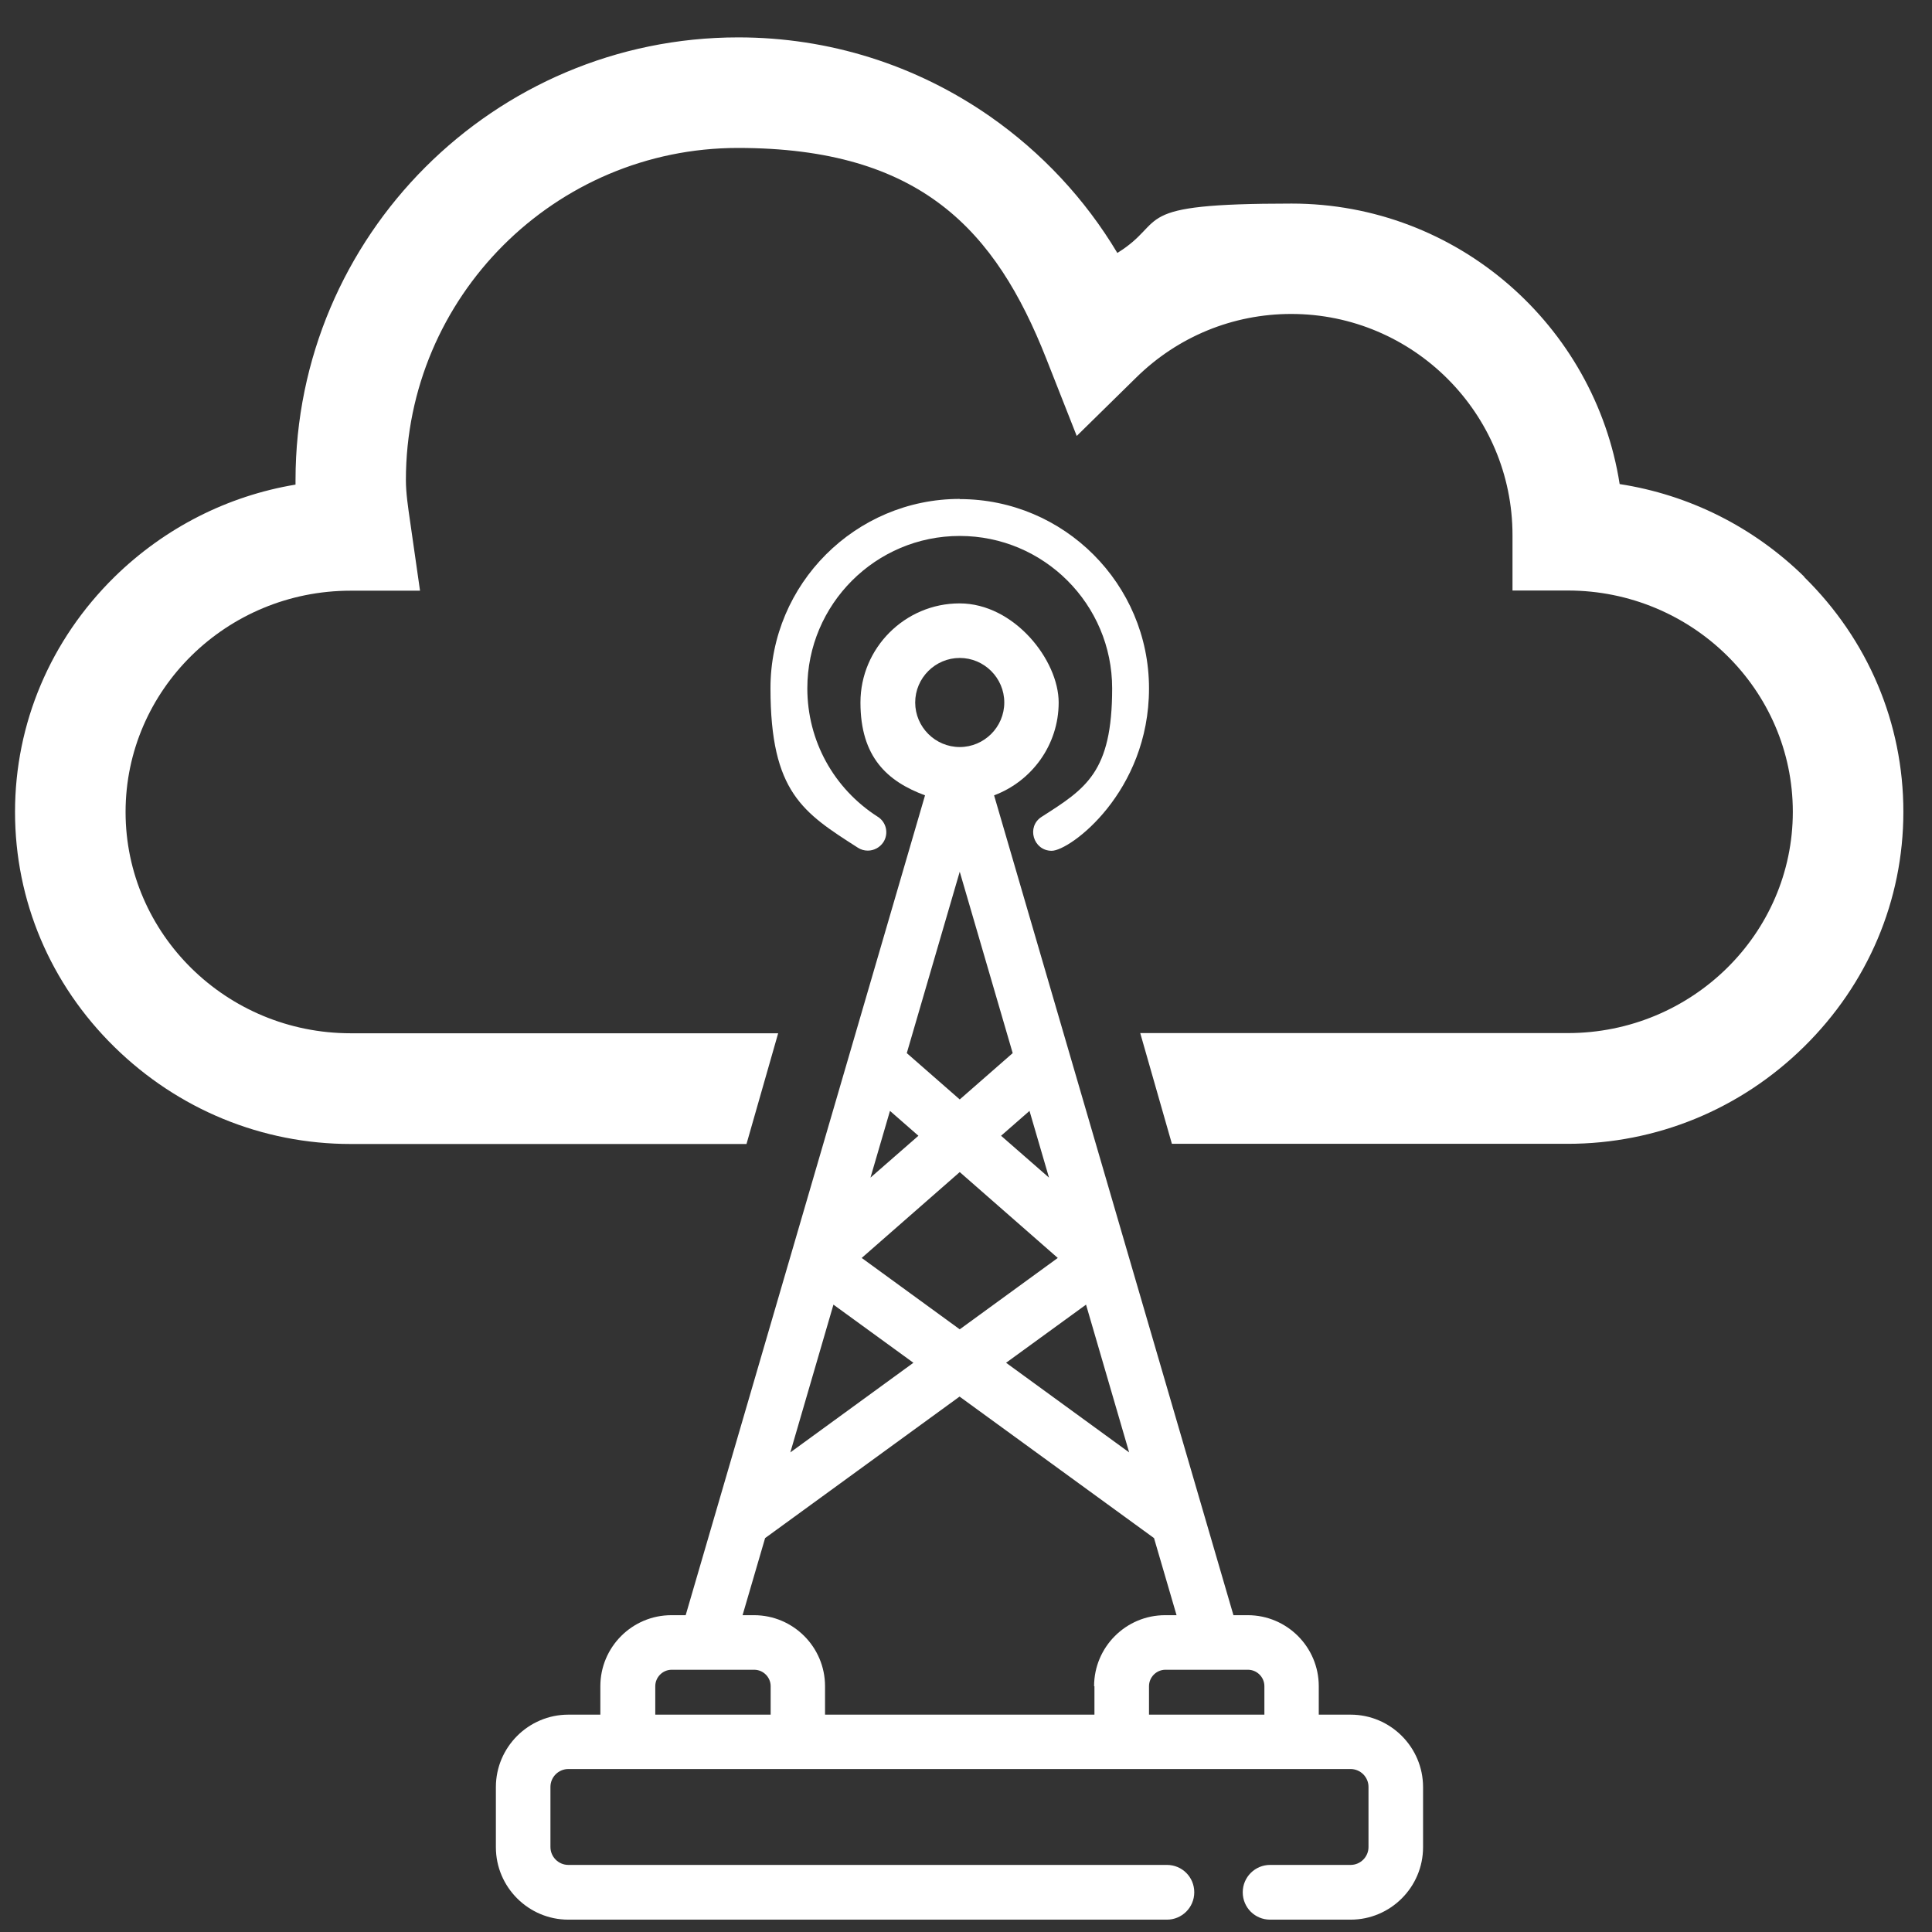 <?xml version="1.0" encoding="UTF-8"?>
<svg id="Layer_1" xmlns="http://www.w3.org/2000/svg" version="1.1" viewBox="0 0 1080 1080">
  <rect x="0" y="0" width="1080" height="1080" fill="#333333" stroke="none"/>
  <!-- Generator: Adobe Illustrator 29.3.0, SVG Export Plug-In . SVG Version: 2.1.0 Build 67)  -->
  <defs>
    <style>
      .st0 {
        fill: #fff;
      }
    </style>
  </defs>
  <g>
    <path class="st0" d="M536.5,278.9c-58.3,0-105.8,47.5-105.8,105.8s18.3,69.6,48.9,89.2c1.7,1.1,3.6,1.6,5.5,1.6,3.4,0,6.7-1.7,8.7-4.7,3.1-4.8,1.7-11.2-3.1-14.2-24.7-15.8-39.4-42.6-39.4-71.8,0-47,38.2-85.2,85.2-85.2s85.2,38.2,85.2,85.2-14.7,56-39.4,71.8c-8.7,5.5-4.7,19,5.6,19s54.4-32.8,54.4-90.8c0-58.3-47.5-105.8-105.8-105.8Z"/>
    <path class="st0" d="M755.1,958.5h-17.9v-15.9c0-21.9-17.8-39.7-39.7-39.7h-8c-6.2-21.2-127.2-435.8-133.8-458.3,21.1-7.9,36.1-28.2,36.1-51.9s-24.9-55.4-55.4-55.4-55.4,24.9-55.4,55.4,15,44.1,36.1,51.9l-133.8,458.3h-8c-21.9,0-39.7,17.8-39.7,39.7v15.9h-17.9c-22.3,0-40.5,18.2-40.5,40.5v33.6c0,22.3,18.2,40.5,40.5,40.5h334.6c8.4,0,15.3-6.8,15.3-15.3s-6.8-15.3-15.3-15.3h-334.6c-5.5,0-10-4.5-10-10v-33.6c0-5.5,4.5-10,10-10h437.3c5.5,0,10,4.5,10,10v33.6c0,5.5-4.5,10-10,10h-45c-8.4,0-15.3,6.8-15.3,15.3s6.8,15.3,15.3,15.3h45c22.3,0,40.5-18.2,40.5-40.5v-33.6c0-22.3-18.2-40.5-40.5-40.5ZM631.2,811.9l-68.8-50.1,44.7-32.5,24.1,82.6ZM586.4,658.3l-26.8-23.4,15.9-13.9,10.9,37.3ZM511.6,392.7c0-13.7,11.2-24.9,24.9-24.9s24.9,11.2,24.9,24.9-11.2,24.9-24.9,24.9-24.9-11.2-24.9-24.9ZM536.5,487.3l29.6,101.4-29.6,25.9-29.6-25.9,29.6-101.4ZM497.5,621l15.9,13.9-26.8,23.4,10.9-37.3ZM536.5,655.2l54.8,48-54.8,39.9-54.8-39.9,54.8-48ZM465.9,729.3l44.7,32.5-68.8,50.1,24.1-82.6ZM430.7,958.5h-64.4v-15.9c0-5,4.1-9.2,9.2-9.2h46.1c5,0,9.2,4.1,9.2,9.2v15.9h0ZM611.8,942.6v15.9h-150.6v-15.9c0-21.9-17.8-39.7-39.7-39.7h-6.4l12.6-43.1,108.7-79.1,108.7,79.1,12.6,43.1h-6.4c-21.9,0-39.7,17.8-39.7,39.7ZM706.7,958.5h-64.4v-15.9c0-5,4.1-9.2,9.2-9.2h46.1c5,0,9.2,4.1,9.2,9.2v15.9Z"/>
  </g>
  <path class="st0" d="M1008.8,322.6c-28.6-28.1-64.6-46-103.4-52-13.9-88.7-90.8-156.8-183.4-156.8s-68.3,9.6-97.4,27.6c-18-30.1-42.2-56.1-71.3-76.4-41.4-28.8-90-44.1-140.6-44.1-136.5,0-247.5,111-247.5,247.5s0,1.7,0,2.5c-37.9,6.3-73.1,24.1-101.2,51.6-35.8,35.2-55.6,81.9-55.6,131.4s19.7,96.2,55.6,131.4c35.6,34.9,82.5,54.2,132.1,54.2h221.2l17.7-61.9h-239c-69.4,0-125.8-55.5-125.8-123.7s56.4-123.7,125.8-123.7h38.8l-5.5-38.4c-1.2-8.3-2.4-16.2-2.4-23.5,0-102.3,83.3-185.6,185.6-185.6s144.1,46.2,172.3,117.6l17.1,43.4,33.3-32.7c23.3-22.9,54.1-35.5,86.6-35.5,68.2,0,123.7,55.5,123.7,123.7v30.9h30.9c69.4,0,125.8,55.5,125.8,123.7s-56.4,123.7-125.8,123.7h-239l17.7,61.9h221.2c49.6,0,96.5-19.2,132.1-54.2,35.8-35.2,55.6-81.9,55.6-131.4s-19.7-96.2-55.6-131.4Z"/>
</svg>
